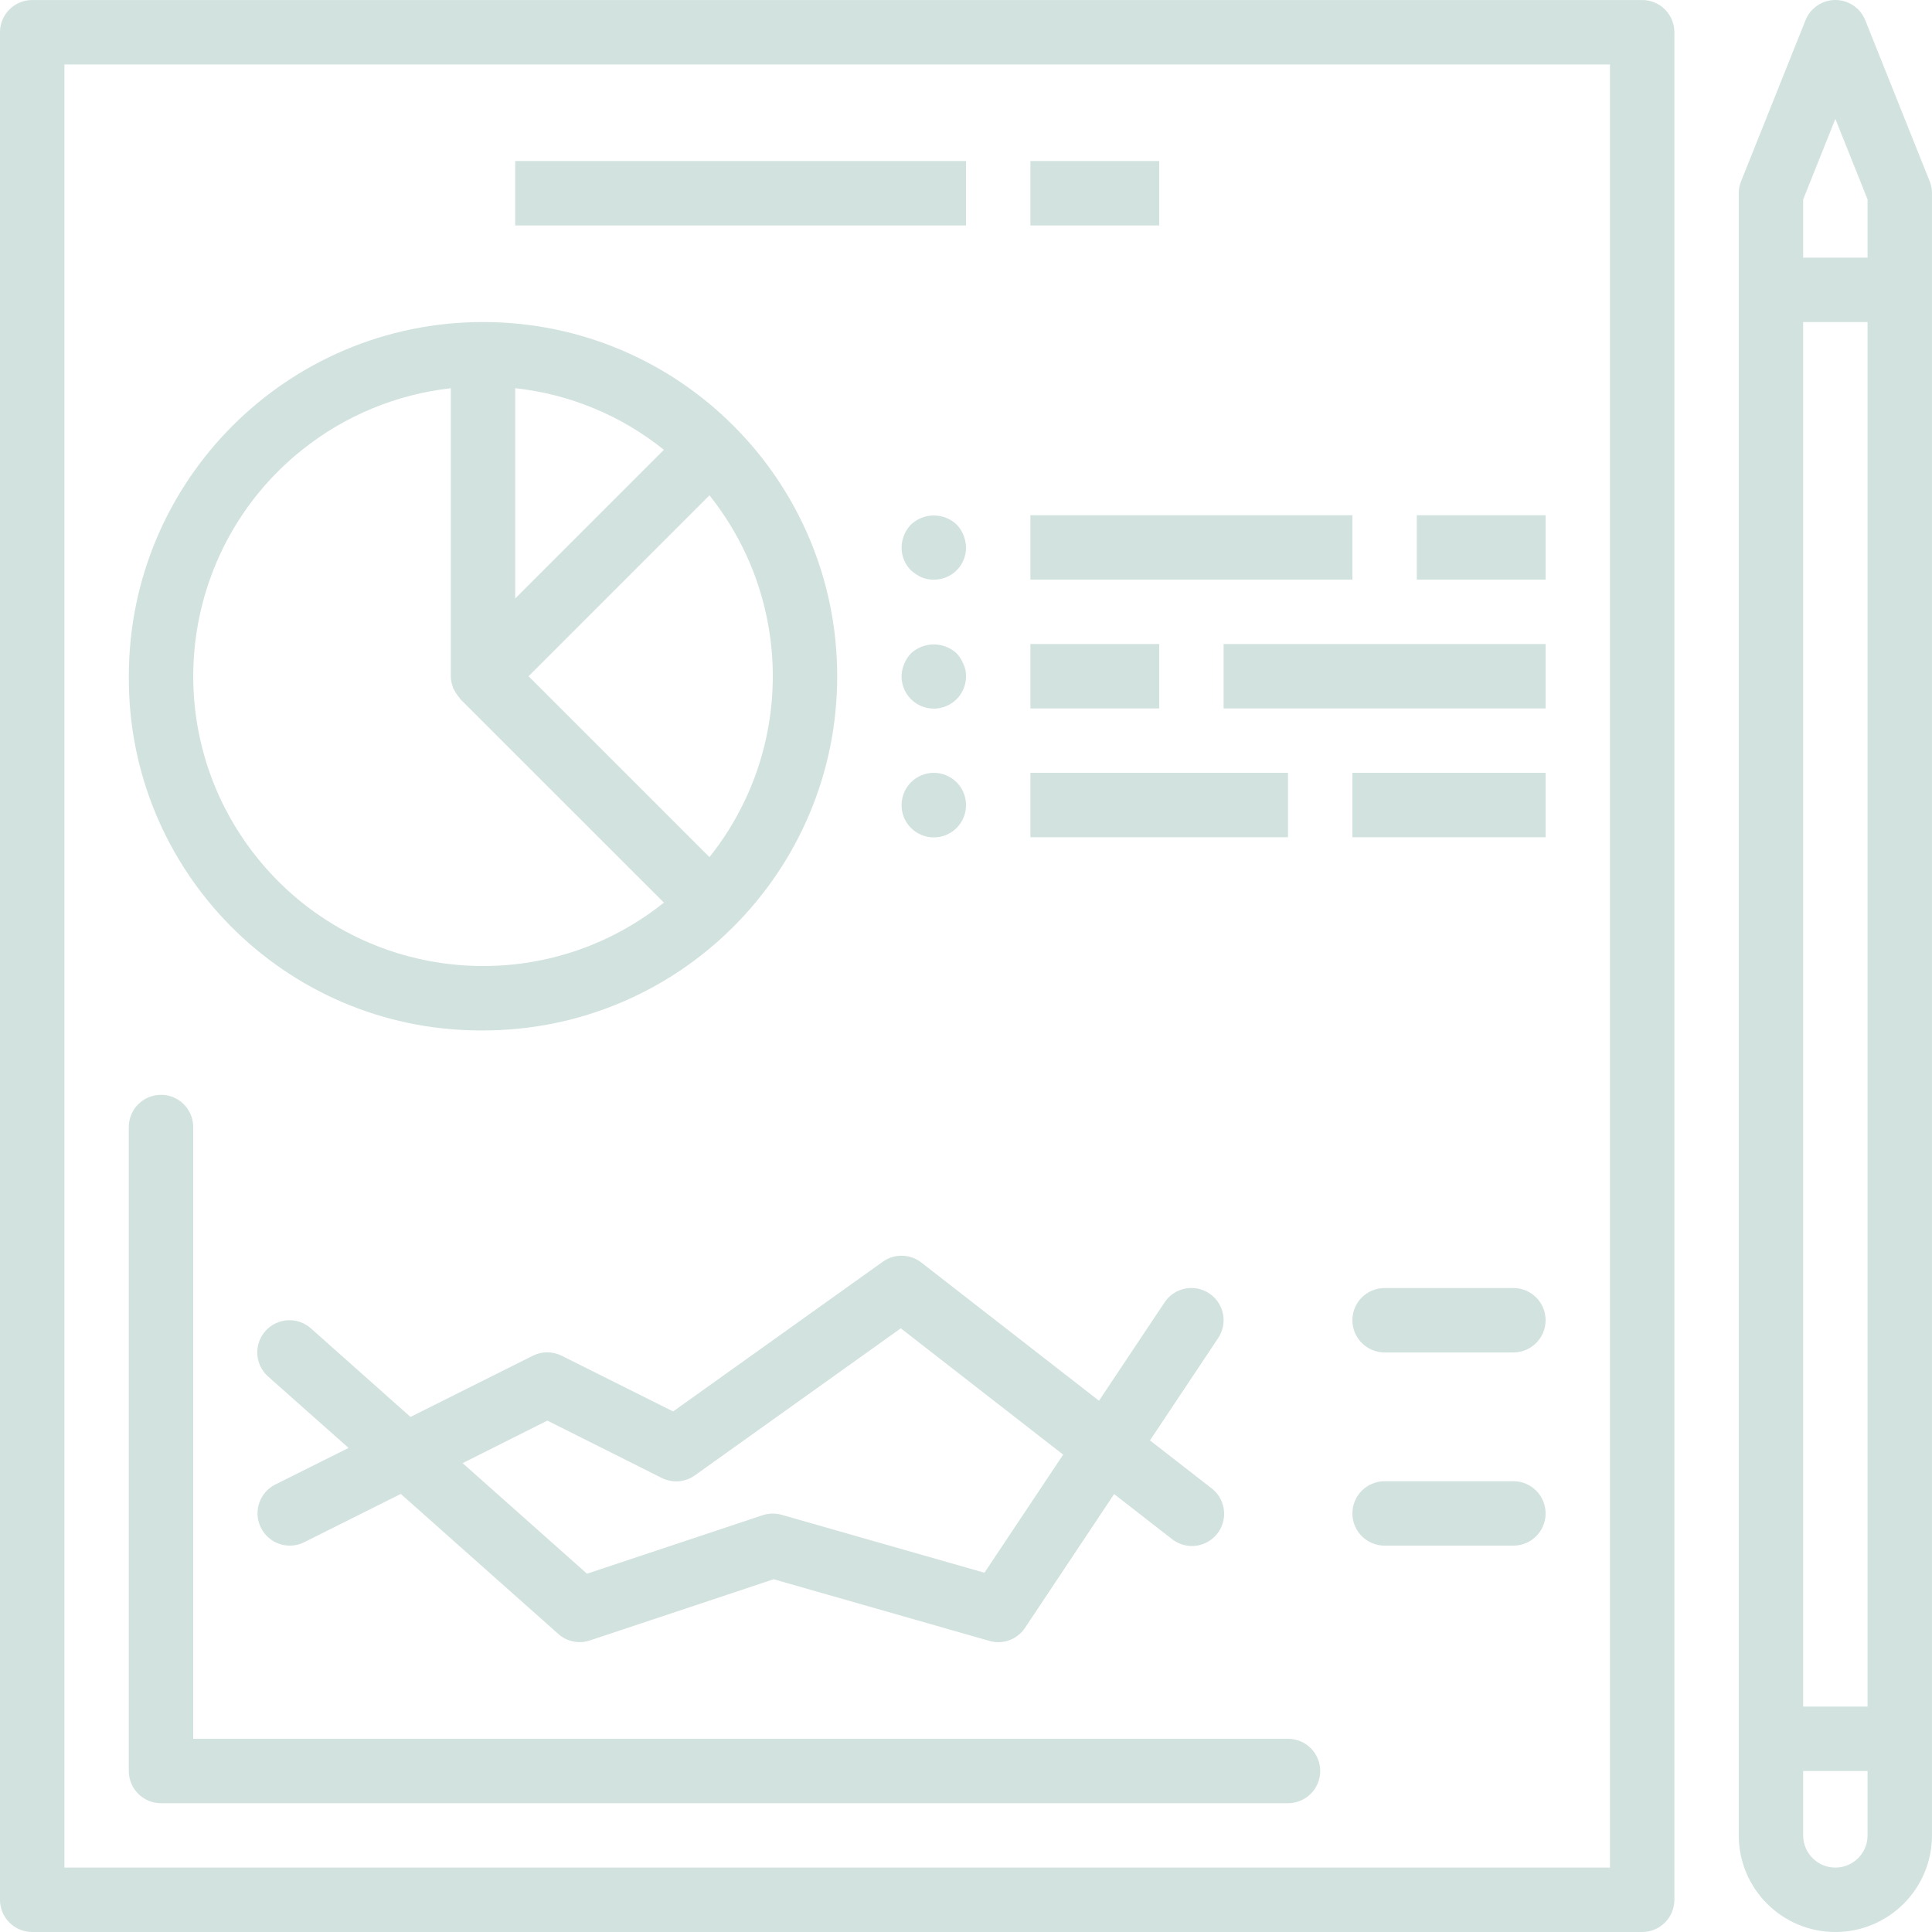 <svg xmlns="http://www.w3.org/2000/svg" width="60" height="60" viewBox="0 0 60 60" fill="none"><g clip-path="url(#clip0_623_1514)"><path d="M50.999 0.001H1C0.448 0.001 0 0.449 0 1.001V59C0 59.552 0.448 60 1 60H50.999C51.552 60 51.999 59.552 51.999 59V1.001C51.999 0.449 51.552 0.001 50.999 0.001ZM49.999 58H2V2.001H49.999V58Z" fill="#D1E2DF"></path><path d="M59.928 5.63L57.928 0.63C57.724 0.117 57.142 -0.133 56.629 0.071C56.374 0.173 56.172 0.375 56.071 0.63L54.071 5.63C54.023 5.748 53.999 5.874 53.999 6.001V57C53.999 58.657 55.343 60 56.999 60C58.656 60 59.999 58.657 59.999 57V6.001C59.999 5.874 59.975 5.748 59.928 5.63ZM57.999 57C57.999 57.552 57.552 58 56.999 58C56.447 58 55.999 57.552 55.999 57V55H57.999V57ZM57.999 53H55.999V10.001H57.999V53ZM57.999 8.001H55.999V6.193L56.999 3.693L57.999 6.193V8.001Z" fill="#D1E2DF"></path><path d="M15.001 10.001C8.925 10.001 4.001 14.926 4.001 21.001C3.962 27.038 8.825 31.962 14.862 32.001C14.908 32.001 14.954 32.001 15.001 32.001C21.076 32.001 26 27.076 26 21.001C26 14.926 21.076 10.001 15.001 10.001ZM16 12.056C17.691 12.239 19.293 12.903 20.618 13.969L16 18.587V12.056ZM7.97 26.618C4.867 22.735 5.501 17.072 9.384 13.969C10.711 12.909 12.312 12.246 14 12.057V21.001C14.002 21.117 14.025 21.232 14.066 21.341C14.071 21.354 14.066 21.368 14.076 21.381C14.086 21.394 14.102 21.417 14.112 21.437C14.151 21.516 14.2 21.59 14.258 21.656C14.272 21.672 14.278 21.693 14.293 21.708L20.618 28.032C16.735 31.135 11.072 30.502 7.97 26.618ZM22.033 26.619L16.415 21.001L22.033 15.383C24.656 18.669 24.656 23.332 22.033 26.619Z" fill="#D1E2DF"></path><path d="M48 16.001H44V18.001H48V16.001Z" fill="#D1E2DF"></path><path d="M42 16.001H32V18.001H42V16.001Z" fill="#D1E2DF"></path><path d="M48 24.001H42V26.001H48V24.001Z" fill="#D1E2DF"></path><path d="M40 24.001H32V26.001H40V24.001Z" fill="#D1E2DF"></path><path d="M48 20.001H38V22.001H48V20.001Z" fill="#D1E2DF"></path><path d="M36 20.001H32V22.001H36V20.001Z" fill="#D1E2DF"></path><path d="M29.71 16.291C29.311 15.915 28.689 15.915 28.29 16.291C28.107 16.483 28.004 16.736 28 17.001C27.997 17.267 28.102 17.523 28.29 17.711C28.39 17.799 28.5 17.873 28.62 17.931C28.741 17.979 28.87 18.003 29 18.001C29.547 18.006 29.994 17.568 30 17.021C30 17.014 30 17.008 30 17.001C29.996 16.736 29.893 16.483 29.71 16.291Z" fill="#D1E2DF"></path><path d="M29.92 20.621C29.869 20.5 29.798 20.388 29.71 20.291C29.309 19.921 28.691 19.921 28.29 20.291C28.2 20.387 28.128 20.498 28.08 20.621C27.921 20.993 28.004 21.425 28.29 21.711C28.679 22.103 29.312 22.106 29.704 21.717C29.895 21.528 30.002 21.27 30 21.001C30.003 20.87 29.976 20.739 29.92 20.621Z" fill="#D1E2DF"></path><path d="M29 24.001C28.448 24.001 28 24.448 28 25.001C27.997 25.267 28.102 25.523 28.29 25.711C28.679 26.103 29.312 26.105 29.704 25.717C29.895 25.527 30.002 25.27 30 25.001C30 24.448 29.552 24.001 29 24.001Z" fill="#D1E2DF"></path><path d="M36 5.001H32V7.001H36V5.001Z" fill="#D1E2DF"></path><path d="M30 5.001H16V7.001H30V5.001Z" fill="#D1E2DF"></path><path d="M40 54H6V35.001C6 34.449 5.553 34.001 5 34.001C4.448 34.001 4 34.449 4 35.001V55C4 55.553 4.448 56 5 56H40C40.552 56 41 55.553 41 55C41 54.448 40.552 54 40 54Z" fill="#D1E2DF"></path><path d="M37.648 46.237C37.636 46.228 37.625 46.219 37.613 46.21L35.713 44.733L37.832 41.554C38.138 41.095 38.014 40.474 37.555 40.168C37.095 39.861 36.474 39.985 36.168 40.445L34.13 43.501L28.614 39.21C28.264 38.936 27.775 38.926 27.414 39.186L20.904 43.834L17.442 42.103C17.161 41.963 16.829 41.963 16.548 42.103L12.748 44.004L9.655 41.254C9.243 40.886 8.611 40.923 8.243 41.336C7.876 41.748 7.913 42.38 8.325 42.748L10.825 44.967L8.546 46.105C8.054 46.355 7.857 46.955 8.105 47.447C8.352 47.942 8.952 48.142 9.447 47.896C9.447 47.896 9.447 47.895 9.447 47.895L12.447 46.395L17.34 50.745C17.608 50.983 17.982 51.059 18.321 50.945L24.028 49.045L30.728 50.96C30.816 50.986 30.908 50.999 31 51C31.334 51 31.646 50.834 31.832 50.555L34.6 46.4L36.385 47.788C36.813 48.137 37.443 48.072 37.792 47.644C38.14 47.216 38.076 46.586 37.648 46.237ZM30.573 48.843L24.273 47.043C24.079 46.988 23.873 46.993 23.682 47.057L18.23 48.873L14.367 45.439L17 44.118L20.553 45.9C20.885 46.065 21.28 46.034 21.581 45.818L27.975 41.252L33.018 45.175L30.573 48.843Z" fill="#D1E2DF"></path><path d="M47 40.001H43C42.448 40.001 42 40.448 42 41.001C42 41.553 42.448 42.001 43 42.001H47C47.552 42.001 48 41.553 48 41.001C48 40.448 47.552 40.001 47 40.001Z" fill="#D1E2DF"></path><path d="M47 46.001H43C42.448 46.001 42 46.448 42 47.001C42 47.553 42.448 48.001 43 48.001H47C47.552 48.001 48 47.553 48 47.001C48 46.448 47.552 46.001 47 46.001Z" fill="#D1E2DF"></path></g><defs><clipPath id="clip0_623_1514"><rect width="60" height="60" fill="white"></rect></clipPath></defs></svg>